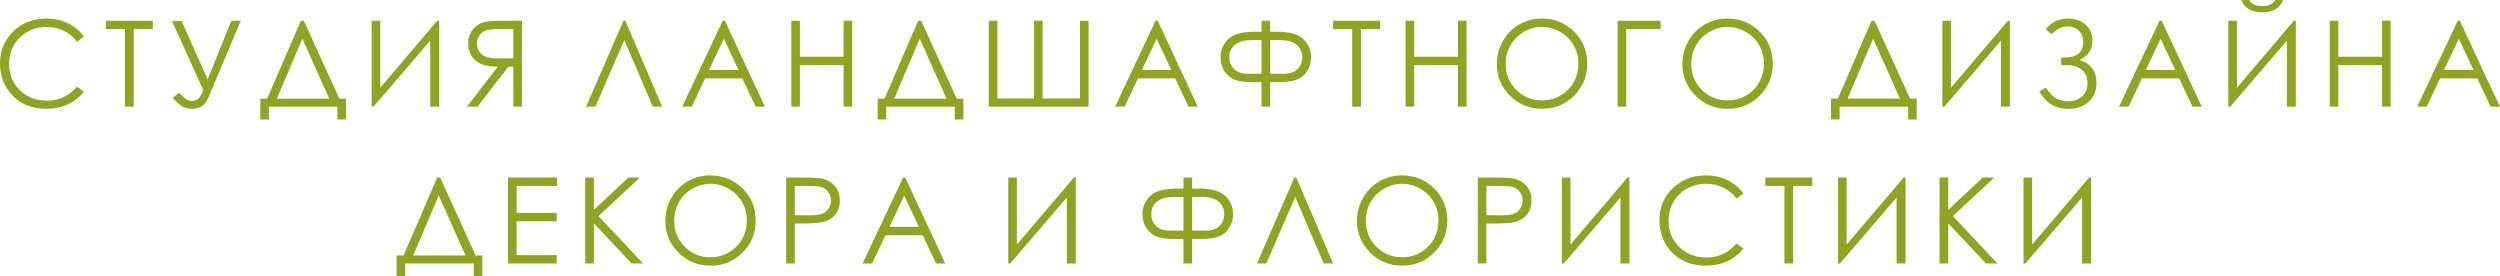 <?xml version="1.0" encoding="UTF-8"?> <svg xmlns="http://www.w3.org/2000/svg" viewBox="0 0 142.406 15.74" fill="none"><path fill-rule="evenodd" clip-rule="evenodd" d="M4.779 2.083L4.393 2.38C4.181 2.103 3.926 1.893 3.627 1.749C3.33 1.606 3.003 1.534 2.646 1.534C2.257 1.534 1.896 1.629 1.564 1.816C1.231 2.004 0.975 2.256 0.792 2.572C0.609 2.888 0.517 3.245 0.517 3.639C0.517 4.237 0.722 4.735 1.13 5.135C1.538 5.535 2.053 5.734 2.676 5.734C3.36 5.734 3.933 5.466 4.393 4.93L4.779 5.223C4.535 5.533 4.231 5.774 3.867 5.944C3.502 6.113 3.095 6.198 2.646 6.198C1.79 6.198 1.115 5.913 0.622 5.343C0.207 4.862 0 4.28 0 3.599C0 2.883 0.251 2.28 0.752 1.792C1.255 1.301 1.883 1.057 2.639 1.057C3.095 1.057 3.507 1.147 3.875 1.327C4.242 1.507 4.544 1.759 4.779 2.084V2.083ZM6.03 1.657V1.18H8.705V1.657H7.616V6.076H7.119V1.657H6.03H6.03ZM9.795 1.194H10.343L11.827 4.518L13.181 1.18H13.717L11.859 5.579C11.686 5.991 11.38 6.198 10.939 6.198C10.762 6.198 10.595 6.161 10.437 6.09C10.28 6.018 10.082 5.847 9.839 5.579L10.196 5.286C10.441 5.528 10.604 5.665 10.686 5.698C10.769 5.731 10.851 5.748 10.935 5.748C11.064 5.748 11.175 5.714 11.269 5.646C11.363 5.577 11.467 5.406 11.579 5.132L9.795 1.194L9.795 1.194ZM15.318 6.805H14.828V5.619H15.219L17.137 1.18H17.306L19.331 5.619H19.709V6.805H19.219V6.076H15.318V6.805H15.318ZM15.771 5.619H18.752L17.224 2.203L15.771 5.619ZM25.017 6.076H24.507V2.314L21.281 6.076H21.171V1.18H21.661V4.997L24.907 1.18H25.017V6.076ZM29.731 1.18H28.755C28.212 1.18 27.843 1.202 27.65 1.247C27.358 1.313 27.122 1.454 26.941 1.674C26.758 1.892 26.667 2.162 26.667 2.481C26.667 2.746 26.73 2.981 26.855 3.182C26.98 3.384 27.159 3.536 27.393 3.64C27.626 3.744 27.948 3.796 28.359 3.798L26.599 6.075H27.199L28.959 3.798H29.241V6.075H29.731V1.18L29.731 1.18ZM29.241 1.657V3.321L28.397 3.327C28.069 3.327 27.827 3.297 27.671 3.234C27.514 3.172 27.391 3.073 27.303 2.937C27.215 2.8 27.171 2.648 27.171 2.478C27.171 2.315 27.215 2.165 27.305 2.031C27.393 1.896 27.51 1.801 27.656 1.743C27.799 1.685 28.04 1.657 28.376 1.657H29.241V1.657ZM37.718 6.076H37.186L35.563 2.285L33.913 6.076H33.382L35.512 1.18H35.621L37.718 6.076H37.718ZM41.292 1.18L43.572 6.076H43.047L42.283 4.466H40.165L39.406 6.076H38.861L41.169 1.18H41.292ZM41.23 2.207L40.389 3.989H42.068L41.23 2.207H41.23ZM45.073 1.18H45.563V3.232H48.054V1.18H48.544V6.076H48.054V3.709H45.563V6.076H45.073V1.18ZM50.484 6.805H49.994V5.619H50.385L52.303 1.18H52.472L54.497 5.619H54.875V6.805H54.385V6.076H50.484V6.805H50.484ZM50.937 5.619H53.919L52.39 2.203L50.937 5.619ZM56.813 5.612H58.903V1.18H59.393V5.612H61.518V1.18H62.007V6.076H56.323V1.18H56.813V5.612H56.813ZM65.947 1.18L68.227 6.076H67.701L66.938 4.466H64.82L64.061 6.076H63.516L65.824 1.18H65.947ZM65.886 2.207L65.044 3.989H66.723L65.885 2.207H65.886ZM71.858 1.18H72.349V1.807H72.724C73.46 1.807 73.97 1.95 74.255 2.238C74.541 2.526 74.684 2.871 74.684 3.272C74.684 3.639 74.558 3.964 74.307 4.249C74.055 4.535 73.579 4.677 72.876 4.677H72.349V6.076H71.858V4.677H71.333C70.962 4.677 70.653 4.641 70.41 4.57C70.167 4.497 69.958 4.342 69.784 4.106C69.611 3.869 69.523 3.593 69.523 3.272C69.523 2.873 69.665 2.529 69.949 2.24C70.232 1.952 70.744 1.807 71.486 1.807H71.858V1.18H71.858ZM72.349 2.284V4.2H72.864L73.126 4.204C73.467 4.204 73.728 4.115 73.908 3.937C74.089 3.76 74.18 3.535 74.18 3.265C74.18 2.967 74.073 2.728 73.861 2.551C73.648 2.373 73.327 2.284 72.897 2.284H72.349V2.284ZM71.858 2.284H71.31C70.909 2.284 70.595 2.369 70.368 2.538C70.14 2.707 70.027 2.948 70.027 3.263C70.027 3.532 70.117 3.756 70.296 3.936C70.476 4.114 70.745 4.204 71.1 4.204L71.347 4.2H71.858V2.284V2.284ZM75.936 1.657V1.18H78.611V1.657H77.522V6.076H77.025V1.657H75.936H75.936ZM80.065 1.18H80.555V3.232H83.047V1.18H83.537V6.076H83.047V3.709H80.555V6.076H80.065V1.18ZM87.807 1.057C88.547 1.057 89.167 1.305 89.664 1.799C90.162 2.294 90.412 2.902 90.412 3.625C90.412 4.342 90.164 4.95 89.667 5.449C89.169 5.948 88.563 6.198 87.847 6.198C87.123 6.198 86.512 5.949 86.013 5.452C85.515 4.956 85.266 4.355 85.266 3.649C85.266 3.179 85.379 2.743 85.606 2.341C85.833 1.94 86.143 1.625 86.535 1.398C86.927 1.171 87.351 1.057 87.807 1.057ZM87.828 1.534C87.468 1.534 87.126 1.628 86.801 1.817C86.477 2.006 86.224 2.259 86.042 2.579C85.86 2.899 85.769 3.255 85.769 3.648C85.769 4.229 85.97 4.72 86.373 5.119C86.776 5.521 87.261 5.72 87.828 5.72C88.209 5.72 88.559 5.629 88.882 5.445C89.205 5.26 89.457 5.008 89.637 4.689C89.818 4.369 89.908 4.015 89.908 3.624C89.908 3.235 89.818 2.884 89.637 2.57C89.457 2.257 89.202 2.006 88.874 1.817C88.546 1.628 88.197 1.534 87.828 1.534ZM92.631 6.075H92.141V1.18H94.592V1.657H92.631V6.075ZM98.376 1.057C99.116 1.057 99.735 1.305 100.233 1.799C100.731 2.293 100.981 2.902 100.981 3.625C100.981 4.342 100.732 4.95 100.236 5.448C99.738 5.947 99.131 6.197 98.416 6.197C97.692 6.197 97.08 5.949 96.582 5.452C96.084 4.956 95.834 4.355 95.834 3.649C95.834 3.179 95.948 2.743 96.175 2.341C96.402 1.94 96.712 1.625 97.104 1.398C97.495 1.171 97.92 1.057 98.376 1.057ZM98.397 1.534C98.037 1.534 97.694 1.628 97.37 1.817C97.047 2.006 96.794 2.259 96.61 2.578C96.43 2.899 96.338 3.255 96.338 3.648C96.338 4.229 96.539 4.719 96.942 5.119C97.345 5.521 97.83 5.72 98.397 5.72C98.778 5.72 99.128 5.629 99.451 5.445C99.774 5.26 100.026 5.008 100.206 4.689C100.386 4.369 100.478 4.015 100.478 3.624C100.478 3.235 100.386 2.884 100.206 2.57C100.026 2.257 99.77 2.006 99.443 1.817C99.115 1.628 98.766 1.534 98.397 1.534ZM104.79 6.805H104.3V5.618H104.691L106.609 1.18H106.778L108.803 5.618H109.181V6.805H108.691V6.075H104.79V6.805H104.79ZM105.242 5.618H108.224L106.696 2.202L105.242 5.618ZM114.489 6.075H113.978V2.314L110.752 6.075H110.642V1.18H111.132V4.997L114.379 1.18H114.489V6.075ZM116.526 1.656C116.87 1.257 117.294 1.057 117.8 1.057C118.202 1.057 118.534 1.173 118.797 1.405C119.058 1.635 119.189 1.935 119.189 2.303C119.189 2.823 118.944 3.196 118.454 3.422C119.098 3.623 119.42 4.055 119.42 4.72C119.42 5.164 119.276 5.522 118.988 5.792C118.699 6.062 118.304 6.197 117.802 6.197C117.452 6.197 117.146 6.125 116.889 5.98C116.63 5.834 116.387 5.579 116.159 5.216L116.536 4.992C116.763 5.325 116.975 5.539 117.174 5.633C117.371 5.727 117.577 5.775 117.79 5.775C118.101 5.775 118.365 5.685 118.583 5.505C118.801 5.326 118.91 5.062 118.91 4.714C118.91 4.53 118.873 4.369 118.799 4.233C118.723 4.096 118.619 3.986 118.484 3.903C118.348 3.818 118.22 3.765 118.097 3.742C117.976 3.721 117.775 3.709 117.495 3.709H117.412V3.28H117.575C118.302 3.28 118.665 2.985 118.665 2.398C118.665 2.125 118.582 1.909 118.416 1.748C118.25 1.587 118.042 1.507 117.787 1.507C117.458 1.507 117.15 1.656 116.86 1.953L116.526 1.656L116.526 1.656ZM123.135 1.18L125.416 6.075H124.891L124.127 4.466H122.009L121.25 6.075H120.705L123.013 1.18H123.135ZM123.074 2.207L122.234 3.989H123.912L123.074 2.207H123.074ZM130.777 6.075H130.266V2.314L127.041 6.075H126.93V1.18H127.421V4.997L130.666 1.18H130.777V6.075ZM127.679 0H128.115C128.191 0.116 128.292 0.202 128.419 0.26C128.545 0.318 128.697 0.348 128.871 0.348C129.05 0.348 129.194 0.322 129.303 0.271C129.412 0.219 129.515 0.13 129.612 0H130.034C129.986 0.2 129.861 0.367 129.662 0.501C129.461 0.635 129.196 0.702 128.868 0.702C128.543 0.702 128.277 0.636 128.072 0.505C127.866 0.372 127.735 0.205 127.679 0ZM132.706 1.18H133.196V3.232H135.688V1.18H136.178V6.075H135.688V3.709H133.196V6.075H132.706V1.18ZM140.119 1.18L142.4 6.075H141.874L141.111 4.466H138.992L138.233 6.075H137.689L139.997 1.18H140.119ZM140.058 2.207L139.217 3.989H140.895L140.058 2.207H140.058ZM23.084 15.739H22.594V14.553H22.986L24.903 10.114H25.072L27.097 14.553H27.475V15.739H26.985V15.009H23.085V15.739H23.084ZM23.537 14.553H26.519L24.99 11.137L23.537 14.553ZM28.936 10.114H31.735V10.591H29.427V12.126H31.714V12.603H29.427V14.532H31.714V15.009H28.936V10.114L28.936 10.114ZM33.334 10.114H33.831V11.951L35.791 10.114H36.449L34.093 12.309L36.632 15.009H35.98L33.831 12.724V15.009H33.334V10.114ZM40.441 9.991C41.181 9.991 41.8 10.239 42.298 10.734C42.797 11.227 43.046 11.837 43.046 12.559C43.046 13.277 42.798 13.885 42.3 14.384C41.802 14.882 41.197 15.132 40.481 15.132C39.757 15.132 39.145 14.884 38.647 14.387C38.149 13.89 37.899 13.289 37.899 12.583C37.899 12.113 38.013 11.678 38.24 11.276C38.466 10.874 38.777 10.56 39.169 10.333C39.561 10.105 39.985 9.991 40.441 9.991ZM40.463 10.469C40.102 10.469 39.759 10.563 39.435 10.752C39.111 10.94 38.858 11.194 38.676 11.513C38.494 11.834 38.403 12.189 38.403 12.582C38.403 13.163 38.604 13.654 39.007 14.054C39.41 14.455 39.895 14.655 40.463 14.655C40.843 14.655 41.193 14.563 41.515 14.379C41.838 14.195 42.091 13.943 42.271 13.623C42.452 13.304 42.542 12.949 42.542 12.558C42.542 12.17 42.452 11.819 42.271 11.505C42.091 11.191 41.835 10.94 41.508 10.752C41.18 10.563 40.831 10.469 40.463 10.469ZM44.781 10.114H45.756C46.315 10.114 46.692 10.138 46.888 10.187C47.166 10.256 47.394 10.397 47.571 10.612C47.75 10.825 47.838 11.095 47.838 11.419C47.838 11.745 47.752 12.013 47.578 12.226C47.406 12.437 47.167 12.578 46.865 12.652C46.643 12.706 46.228 12.732 45.621 12.732H45.272V15.009H44.782V10.114L44.781 10.114ZM45.272 10.591V12.255L46.1 12.266C46.434 12.266 46.679 12.235 46.835 12.173C46.99 12.112 47.113 12.014 47.201 11.878C47.29 11.741 47.334 11.588 47.334 11.42C47.334 11.256 47.29 11.105 47.201 10.969C47.113 10.833 46.995 10.736 46.85 10.678C46.705 10.62 46.468 10.591 46.136 10.591H45.272V10.591ZM51.566 10.114L53.846 15.009H53.321L52.557 13.401H50.439L49.68 15.009H49.135L51.443 10.114H51.566ZM51.505 11.142L50.664 12.924H52.342L51.505 11.142H51.505ZM61.28 15.009H60.769V11.248L57.543 15.009H57.433V10.114H57.924V13.931L61.17 10.114H61.28V15.009ZM67.413 10.114H67.903V10.742H68.279C69.014 10.742 69.525 10.885 69.809 11.172C70.095 11.46 70.238 11.805 70.238 12.206C70.238 12.574 70.113 12.899 69.862 13.184C69.61 13.469 69.133 13.612 68.431 13.612H67.903V15.009H67.413V13.612H66.888C66.516 13.612 66.208 13.576 65.965 13.504C65.721 13.431 65.512 13.277 65.339 13.04C65.165 12.804 65.078 12.527 65.078 12.206C65.078 11.807 65.22 11.463 65.504 11.174C65.787 10.886 66.299 10.742 67.041 10.742H67.413V10.114H67.413ZM67.903 11.219V13.134H68.418L68.681 13.138C69.022 13.138 69.283 13.049 69.463 12.871C69.644 12.694 69.734 12.47 69.734 12.199C69.734 11.901 69.628 11.663 69.416 11.486C69.202 11.307 68.881 11.219 68.452 11.219H67.903V11.219ZM67.413 11.219H66.865C66.463 11.219 66.149 11.303 65.922 11.472C65.696 11.642 65.582 11.882 65.582 12.197C65.582 12.466 65.672 12.69 65.851 12.87C66.03 13.048 66.299 13.138 66.655 13.138L66.901 13.134H67.413V11.219V11.219ZM75.936 15.009H75.403L73.781 11.22L72.131 15.009H71.599L73.73 10.114H73.839L75.936 15.009H75.936ZM79.838 9.991C80.578 9.991 81.198 10.239 81.695 10.733C82.193 11.227 82.443 11.837 82.443 12.559C82.443 13.276 82.195 13.885 81.698 14.383C81.2 14.882 80.594 15.132 79.878 15.132C79.154 15.132 78.543 14.883 78.045 14.387C77.546 13.89 77.296 13.289 77.296 12.583C77.296 12.113 77.41 11.678 77.637 11.276C77.864 10.874 78.174 10.559 78.567 10.332C78.958 10.105 79.382 9.991 79.838 9.991ZM79.86 10.469C79.499 10.469 79.156 10.563 78.832 10.752C78.509 10.94 78.256 11.193 78.073 11.513C77.892 11.833 77.8 12.189 77.8 12.582C77.8 13.163 78.001 13.654 78.404 14.054C78.807 14.455 79.293 14.655 79.86 14.655C80.24 14.655 80.59 14.563 80.913 14.379C81.236 14.195 81.488 13.943 81.668 13.623C81.849 13.304 81.94 12.949 81.94 12.558C81.94 12.17 81.849 11.819 81.668 11.505C81.488 11.191 81.233 10.94 80.905 10.752C80.577 10.563 80.228 10.469 79.86 10.469ZM84.179 10.114H85.153C85.712 10.114 86.089 10.138 86.284 10.187C86.564 10.256 86.792 10.397 86.969 10.612C87.147 10.825 87.235 11.094 87.235 11.419C87.235 11.745 87.149 12.013 86.975 12.225C86.803 12.437 86.565 12.578 86.262 12.652C86.04 12.706 85.625 12.732 85.019 12.732H84.669V15.009H84.179V10.114L84.179 10.114ZM84.669 10.591V12.255L85.497 12.265C85.832 12.265 86.077 12.234 86.232 12.173C86.388 12.112 86.51 12.014 86.599 11.878C86.687 11.741 86.731 11.588 86.731 11.419C86.731 11.256 86.687 11.105 86.599 10.969C86.51 10.832 86.392 10.736 86.247 10.678C86.102 10.62 85.865 10.591 85.533 10.591H84.669V10.591ZM92.815 15.009H92.304V11.248L89.079 15.009H88.968V10.114H89.458V13.931L92.704 10.114H92.815V15.009ZM99.305 11.017L98.919 11.314C98.708 11.037 98.452 10.827 98.154 10.684C97.856 10.54 97.53 10.469 97.172 10.469C96.783 10.469 96.422 10.563 96.089 10.751C95.757 10.938 95.501 11.19 95.318 11.506C95.136 11.822 95.043 12.179 95.043 12.574C95.043 13.171 95.248 13.67 95.657 14.069C96.065 14.468 96.579 14.669 97.203 14.669C97.887 14.669 98.459 14.401 98.919 13.864L99.305 14.157C99.062 14.468 98.757 14.709 98.393 14.878C98.029 15.047 97.621 15.132 97.173 15.132C96.317 15.132 95.642 14.847 95.148 14.276C94.734 13.796 94.526 13.214 94.526 12.534C94.526 11.818 94.777 11.214 95.279 10.726C95.781 10.236 96.41 9.991 97.166 9.991C97.621 9.991 98.033 10.081 98.401 10.261C98.768 10.441 99.07 10.694 99.305 11.017V11.017ZM100.556 10.591V10.114H103.232V10.591H102.142V15.009H101.645V10.591H100.557H100.556ZM108.546 15.009H108.035V11.248L104.809 15.009H104.699V10.114H105.19V13.931L108.435 10.114H108.546V15.009ZM110.482 10.114H110.979V11.951L112.939 10.114H113.596L111.241 12.309L113.78 15.009H113.128L110.979 12.723V15.009H110.482V10.114ZM119.111 15.009H118.6V11.248L115.375 15.009H115.265V10.114H115.755V13.931L119.001 10.114H119.111V15.009Z" fill="#91A322"></path></svg> 